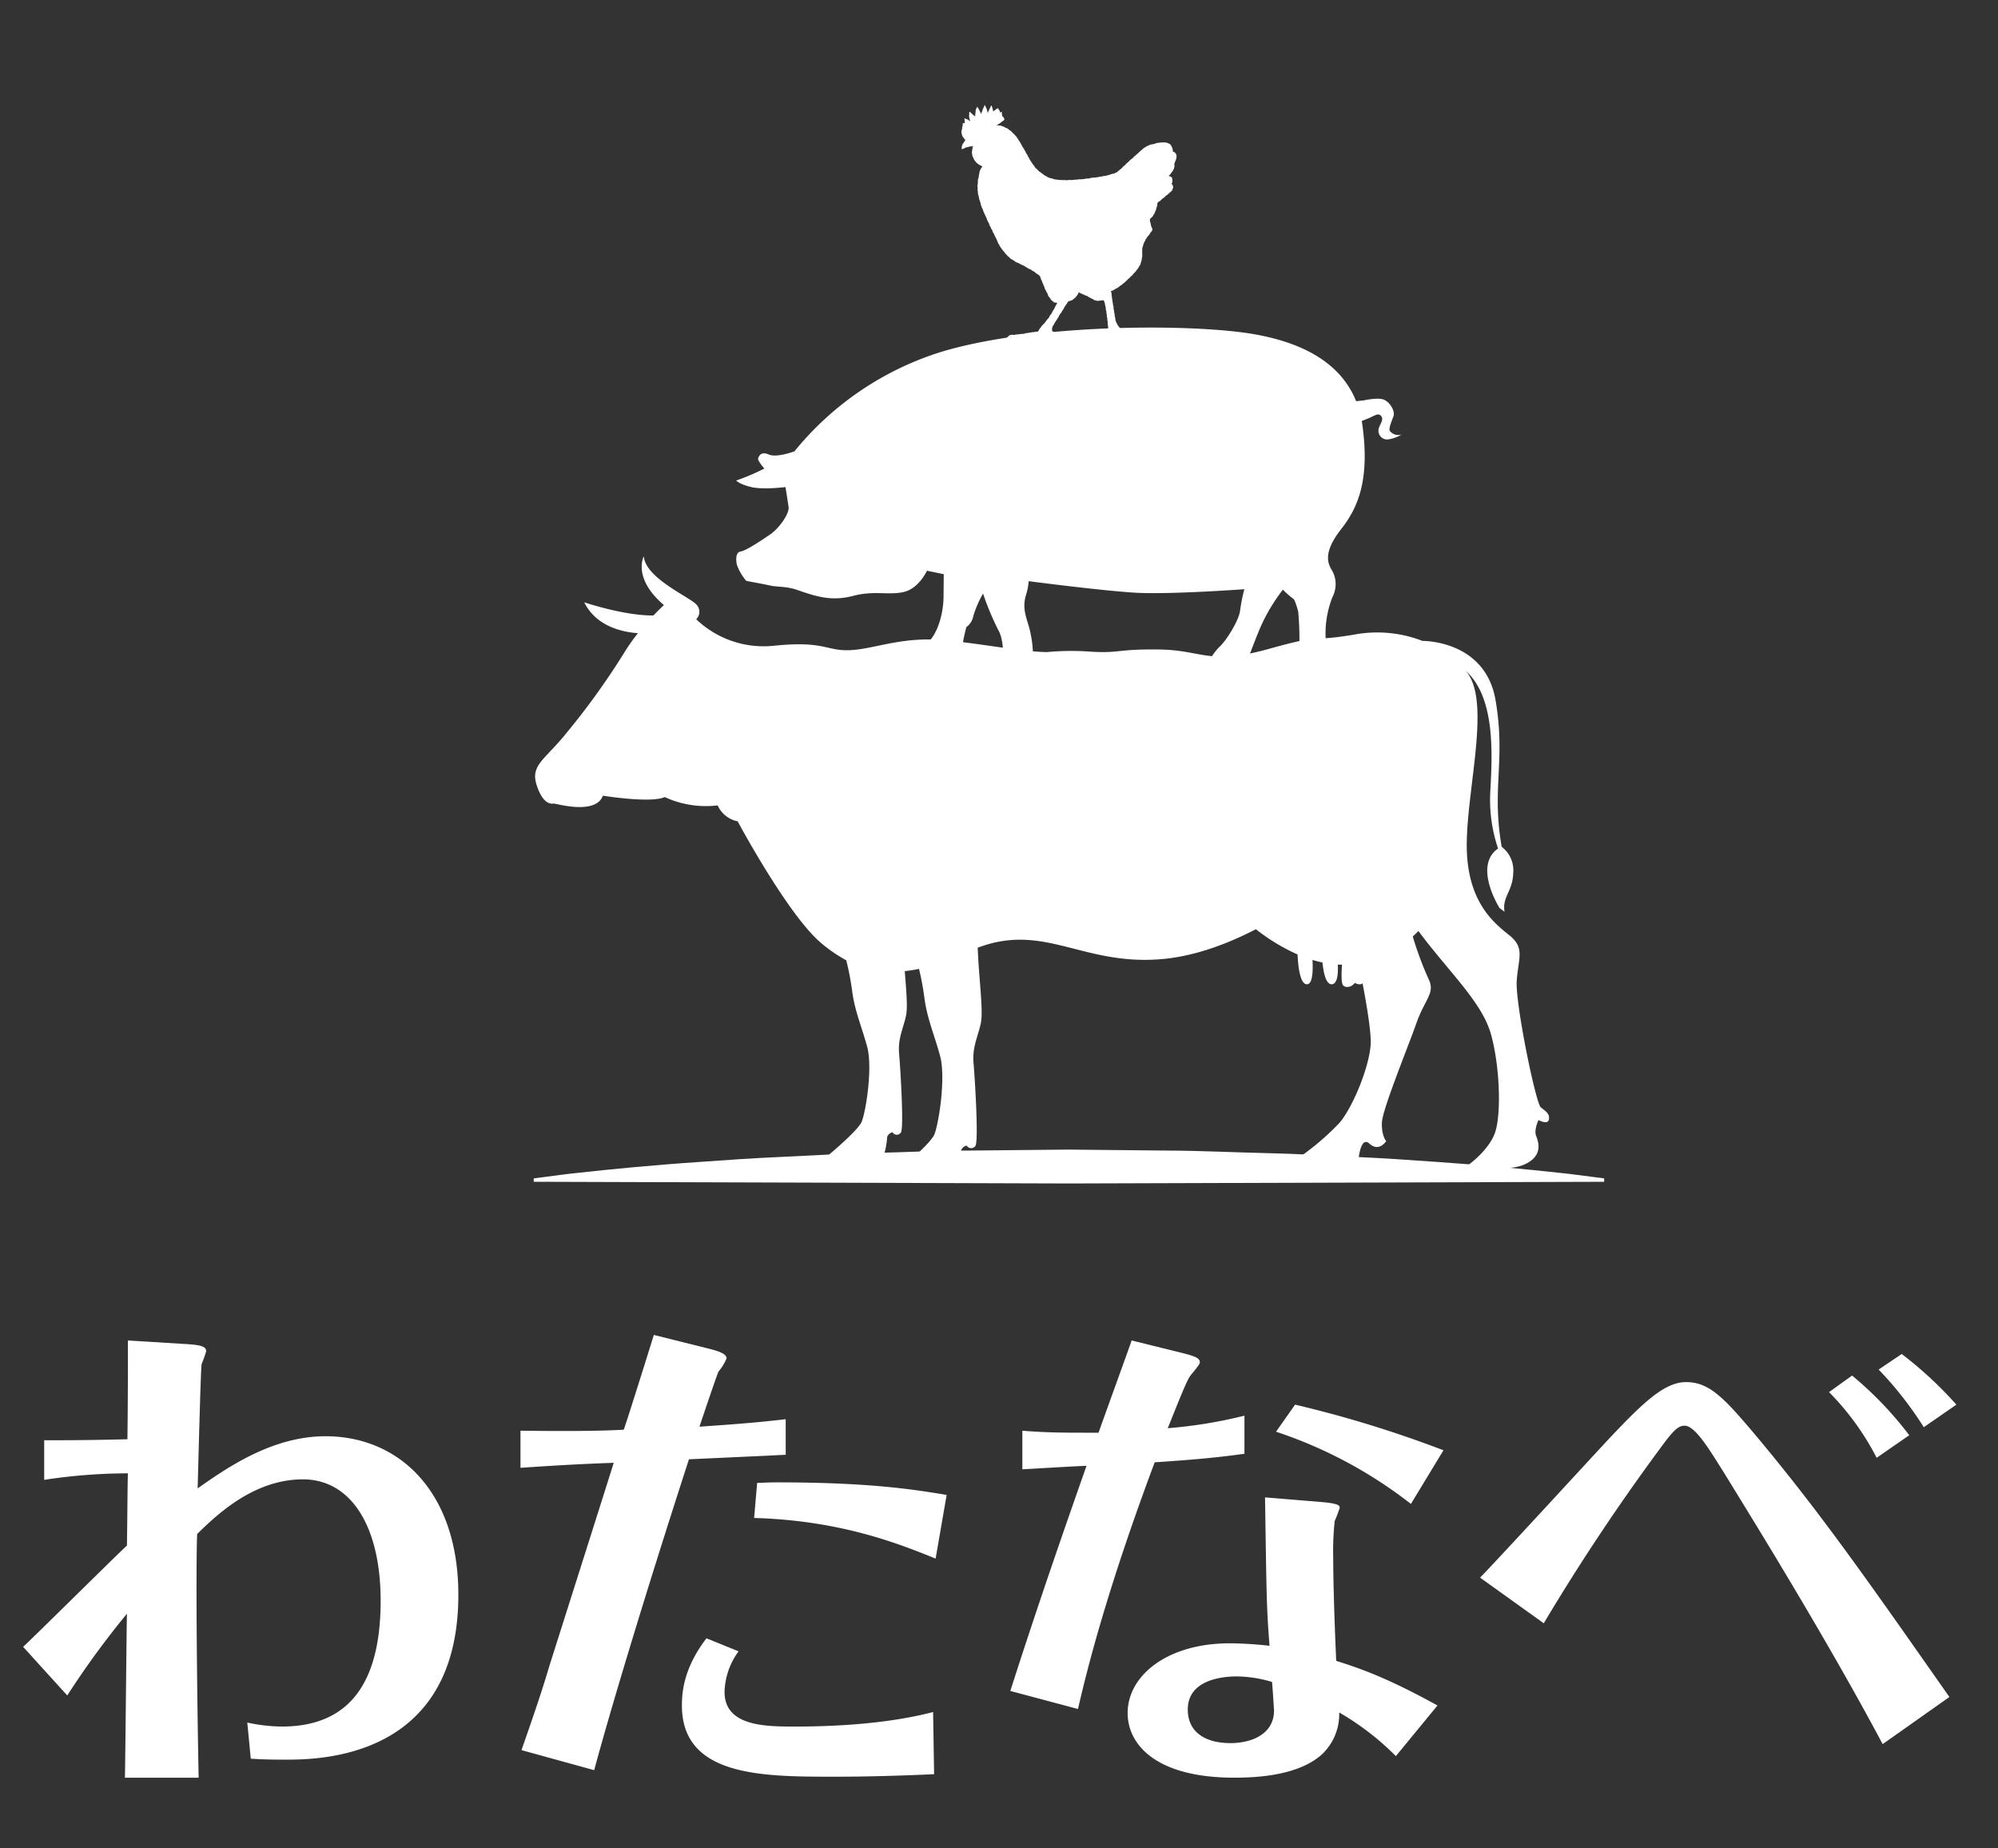 <svg id="レイヤー_1" data-name="レイヤー 1" xmlns="http://www.w3.org/2000/svg" viewBox="0 0 400 370"><rect x="0" y="0" width="400" height="370" fill="#333333" stroke="none"/><defs><style>.cls-1{fill:#fff;}</style></defs><title>mv_logo</title><path class="cls-1" d="M278.252,86.264c-.309-.391.381-2.017.725-2.959s-.61-2.69-1.827-3.263-4.08.1-4.08.1l-1.573.166c-3.017-7.5-10.349-11.628-20.334-13.395-12.017-2.126-43.261-2.218-62.4,3.42a61.453,61.453,0,0,0-29.719,20.013s-3.523,1.329-5.118.636-1.976.312-2.149.762,1.248,2.045,1.248,2.045a43.2,43.2,0,0,1-5.624,2.392s.424.659,2.851,1.283,7,.034,7,.034.45,2.739.624,4.021-1.872,4.229-3.709,5.477-4.784,3.224-5.894,3.4-.9,1.907-.762,2.635a10.694,10.694,0,0,0,1.872,3.224c.277.1,3.189.589,4.714.936s3.328.138,5.512.9c4.048,1.414,6.967,2.288,11.231,1.179s6.967-.07,10.053-.763,4.679-4.264,4.679-4.264l3.363.693s0,.624-.035,4.472-1.387,7.557-3,9.048-4.016,6.008-4.016,6.008l1.029.173c1.028.174,3.778.393,4.945-.947a4.621,4.621,0,0,1,2.427-1.56l.739.739a6.263,6.263,0,0,0,1.664-3.651,31.042,31.042,0,0,1,.786-3.7,3.453,3.453,0,0,0,1.386-2.219,21.517,21.517,0,0,1,1.942-4.483,57.994,57.994,0,0,0,3.05,7.3c1.2,1.988,1.109,6.379.74,7.257a33.863,33.863,0,0,1-1.9,3.189,10.315,10.315,0,0,0,3.513,0c2.08-.324,3.073-3.3,3.073-3.3l1.41.532a22.77,22.77,0,0,0-.647-8.181c-.693-2.357-1.34-3.882-.693-6.332a12.129,12.129,0,0,0,.594-2.944s14.381,1.881,21.221,2.3,21.954-.693,21.954-.693a35.142,35.142,0,0,0-.855,4.3c-.231,1.988-2.854,6.159-4.229,7.337a11.563,11.563,0,0,0-2.389,3.724l.321.277-.217.529s2.2.147,2.765.1,1.248.2,1.716-.546,1.733-2.427,1.733-2.427l.182,1.942.988.069a7.21,7.21,0,0,1,.762-1.733c.494-.763.72-1.881,2.453-5.971a35.832,35.832,0,0,1,4.489-7.505,19.407,19.407,0,0,0,2.045,1.8c.329.122.763,1.647,1.023,2.6a61.488,61.488,0,0,1,.19,8.141c-.1.82-3.354,3.645-3.96,4.078a.993.993,0,0,0-.416,1.222,3.8,3.8,0,0,0,.91-.017l.162.24c.369.069,4.414,0,4.414,0a3.862,3.862,0,0,0,.462-1.271c.046-.555.393-1.341.855-1.248s.577,1.109.577,1.109l.74.139s.37-1.387.554-2.334,1.133-1.826,1.017-4.414a19.989,19.989,0,0,1,1.341-8.551,5.58,5.58,0,0,0-.254-5.638c-.856-1.526-1.341-3.721,2.033-8.019s5.685-9.845,4.252-20.568c-.046-.349-.1-.693-.162-1.031.73-.3,1.543-.61,1.738-.71,1.522-.79,1.827-.787,2.256-.114s-.573,1.78-.634,2.538a1.75,1.75,0,0,0,1.707,1.983,6.4,6.4,0,0,0,2.9-1.007A2.107,2.107,0,0,1,278.252,86.264Z"/><path class="cls-1" d="M107.436,157.148c1.3,4,3,3.776,3.369,3.7s8.4,2.425,9.9-1.573c0,0,9.552,1.555,12.384.277a19.628,19.628,0,0,0,10.588,1.666,5.548,5.548,0,0,0,4,3.184s10.18,19.029,16.9,24.527a29.588,29.588,0,0,0,4.846,3.3,56.276,56.276,0,0,1,1.152,5.919c.477,4.025,1.854,7.1,3.021,11.334s-.266,13.065-1.079,15.042-7.768,7.627-7.768,7.627c5.12,2.048,10.84.707,11.652,0s1.166-3.778,1.2-4.431,1.024-1.218,1.13-1.006a.981.981,0,0,0,1.624,0c.636-.883-.088-12.729-.353-15.8s.8-4.925,1.377-7.574c.368-1.671.06-4.992-.243-8.944a28.234,28.234,0,0,0,2.85-.454,54.981,54.981,0,0,1,1.038,5.486c.5,4.221,1.944,7.442,3.167,11.884s-.279,13.7-1.13,15.771-8.145,8-8.145,8c5.368,2.147,11.365.74,12.217,0s1.221-3.962,1.259-4.646,1.073-1.278,1.184-1.056a1.028,1.028,0,0,0,1.7,0c.667-.925-.092-13.346-.37-16.567s.833-5.164,1.444-7.941c.556-2.527-.36-8.644-.613-15.166,13.537-5.135,21.211,3.869,37.418,2.227,6.432-.651,12.821-3.116,18.279-5.926a39.123,39.123,0,0,0,8.339,5.051c.1,2.3.484,5.941,1.851,5.967,1.168.022,1.261-2.648,1.137-4.873.68.205,1.345.372,2,.508.2,2.014.68,4.407,1.863,4.364,1.134-.041,1.291-2.115,1.209-3.945q.42.026.833.033c-.109,1.569-.168,3.562.179,4.06.437.628,1.7.528,2.4-.442a1.68,1.68,0,0,0,1.085.294.566.566,0,0,0,.456-.214c.766,4.044,1.668,9.363,1.636,11.839-.056,4.275-3.462,12.883-6.313,16.178a51.985,51.985,0,0,1-8.07,6.886c3.887,2.665,11.883.925,11.883.925s.334-5.442,2.259-3.7,3.332-.518,3.332-.518-.963-1.074-.852-3.739,5.22-15.068,6.923-19.918,3.851-6,2.37-8.885a68.4,68.4,0,0,1-3.117-8.415c.408-.372.784-.742,1.132-1.1,5.975,8.074,12.759,14.233,14.535,20.7,1.851,6.737,2.036,16.252.777,19.732s-5.183,6.294-5.183,6.294,7.331,1.7,11.107,0,2.813-4.48,2.332-5.7.475-3.183.475-3.183,1.858,1.036,2.08-.112-.63-1.629-1.629-2.443-5.109-20.732-4.813-25.286,1.74-6.589-1.518-9.181-8.774-7.034-8.478-18.955c.292-11.761,4.83-28.343-.24-33.976l.055.046c5.911,5.341,5.281,16.6,4.916,23.713a30.4,30.4,0,0,0,1.526,11.828c-5.035,3.535.3,11.922.3,11.922l1,.744c-.518-2.975,1.628-4.022,1.739-7.761a5.894,5.894,0,0,0-2.313-5.238c-2.055-11.773.833-17.215-1.22-29.322s-14.635-11.892-14.635-11.892v0A25.064,25.064,0,0,0,271,127.05c-9.774,1.629-5.016-.481-17.011,2.85s-13.272.223-21.88.112-7.83.777-13.6.444a53.383,53.383,0,0,0-8.922.074c-6.257-.074-18.178-2.74-24.8-2.518s-11.033,2.148-15.253,2.148-4.887-1.9-14.586-.9a19.535,19.535,0,0,1-15.568-5.306,2.072,2.072,0,0,0,0-2.98c-1.462-1.555-10.125-5.22-10.495-9.625,0,0-2.333,4.368,4.035,9.774,0,0-.864.78-2.1,2.076-5.829.08-13.855-2.632-13.855-2.632,2.386,4.822,7.589,5.955,10.753,6.179a38.224,38.224,0,0,0-2.9,4.15,147.582,147.582,0,0,1-11.513,15.956C109.1,152.076,106.141,153.15,107.436,157.148Z"/><path class="cls-1" d="M106.847,236.558,214,236.9l107.153-.338v-.679l-2.407-.311c-1.569-.185-3.871-.542-6.8-.83-5.86-.642-14.232-1.477-24.277-2.155-5.023-.359-10.464-.747-16.22-.993-5.755-.281-11.824-.639-18.1-.776s-12.766-.474-19.358-.5l-19.987-.2-19.987.195c-6.592,0-13.08.344-19.358.491s-12.348.483-18.1.773c-5.755.249-11.2.628-16.219.994-10.045.678-18.417,1.518-24.277,2.164-2.93.29-5.232.646-6.8.834l-2.407.313Z"/><path class="cls-1" d="M234.817,30.333c-.071-.094,0-.066-.014-.224a1.643,1.643,0,0,0-.049-.228,1.793,1.793,0,0,0-.038-.234c-.025-.068-.08-.129-.116-.207s-.052-.143-.093-.217a1.179,1.179,0,0,0-.129-.219,1.166,1.166,0,0,0-.19-.168,1.4,1.4,0,0,0-.225-.116,1.67,1.67,0,0,0-.235-.084,1.979,1.979,0,0,0-.235-.1c-.081-.016-.168-.01-.253-.018s-.167,0-.253,0-.166-.008-.252-.005-.168,0-.253,0-.166.027-.25.038-.167.019-.25.032-.169.011-.252.027-.169.018-.251.036-.152.093-.233.113-.165.037-.246.057-.162.049-.241.071-.178,0-.258.018l-.242.071c-.083.024-.156.078-.233.1a1.753,1.753,0,0,0-.227.116c-.07.035-.162.044-.242.092s-.133.1-.208.152-.155.073-.228.126-.14.095-.211.149-.136.1-.2.156-.115.128-.183.183-.139.1-.207.155-.116.127-.182.184-.125.117-.19.173-.124.118-.189.176-.134.107-.2.165-.121.122-.185.18-.145.094-.209.152-.119.124-.183.183-.111.132-.175.19-.132.11-.2.168-.15.091-.212.15-.137.106-.2.165-.1.142-.165.2-.139.105-.2.164l-.188.177c-.063.059-.142.1-.2.159s-.1.15-.158.208-.13.115-.192.173-.153.09-.214.148-.107.141-.169.2-.117.131-.179.187-.143.1-.2.157-.138.11-.2.163-.141.108-.2.158-.131.126-.192.172a2.492,2.492,0,0,1-.2.163c-.067.036-.163.029-.25.066-.071.031-.127.122-.213.154s-.175-.006-.261.022-.157.049-.243.074-.16.041-.246.064-.147.095-.233.116-.164.029-.25.049-.161.048-.246.067l-.25.051c-.081.017-.163.038-.249.054s-.172-.007-.257.009-.159.069-.244.085-.169.011-.254.026-.169.01-.254.023-.158.076-.244.09-.17,0-.256.011-.164.041-.249.054-.173-.016-.258,0-.168.015-.253.027l-.252.036c-.083.011-.168.019-.253.03s-.161.071-.246.081l-.254.03c-.083.01-.171-.009-.256,0s-.168.013-.254.023-.162.068-.247.077-.17,0-.256.01l-.253.025-.254.024c-.084.008-.172-.02-.257-.012s-.168.023-.253.03-.166.048-.251.056-.176-.031-.26-.024-.169.044-.254.05-.172,0-.256.009-.171.043-.255.048-.175-.045-.259-.042-.172.019-.256.022-.172.01-.256.012-.172.042-.256.043-.173-.053-.257-.054-.173.017-.256.015-.173-.012-.256-.016-.174.012-.258.007-.172-.02-.255-.027-.174,0-.258-.009-.171-.026-.254-.037-.172-.019-.255-.033-.174-.008-.257-.025-.168-.042-.25-.062-.154-.094-.235-.116-.179,0-.259-.027-.167-.047-.246-.077-.164-.057-.242-.09-.161-.064-.237-.1-.14-.106-.215-.145-.155-.075-.228-.118-.155-.076-.227-.122-.119-.131-.189-.179-.155-.076-.225-.127-.128-.112-.2-.165-.136-.1-.2-.156-.156-.079-.222-.134-.112-.131-.179-.187-.108-.127-.171-.186-.125-.11-.184-.173-.151-.089-.207-.155-.073-.157-.126-.224-.091-.14-.143-.209-.1-.134-.148-.2-.122-.12-.169-.191-.068-.156-.114-.228-.108-.13-.153-.2-.09-.142-.134-.215-.089-.143-.132-.216-.089-.143-.132-.217-.061-.159-.1-.232-.111-.131-.152-.2-.043-.169-.084-.243-.108-.134-.149-.208-.1-.137-.142-.211-.038-.171-.079-.245-.1-.14-.137-.214-.08-.149-.121-.223-.069-.155-.11-.229-.137-.116-.179-.19-.064-.158-.106-.231-.083-.148-.125-.221-.076-.151-.12-.223-.08-.15-.124-.221-.073-.155-.118-.226-.139-.112-.185-.182-.055-.167-.1-.236-.1-.14-.145-.208-.087-.148-.137-.215-.1-.136-.155-.2-.121-.121-.174-.185-.1-.136-.159-.2-.129-.109-.185-.169-.127-.108-.185-.165-.09-.148-.151-.2-.135-.1-.2-.153-.119-.121-.183-.171-.16-.066-.226-.113-.114-.132-.182-.176-.142-.091-.212-.132-.165-.049-.236-.087-.15-.077-.222-.11-.14-.1-.215-.133-.173-.018-.249-.044-.147-.1-.223-.121-.169-.036-.245-.053-.18.02-.254.009c-.094-.015-.171-.082-.24-.088-.158-.012-.349.1-.257.015s.118-.032.22-.088.1-.066.2-.122.111-.039.214-.1.088-.079.184-.146a.719.719,0,0,0,.166-.135,1.964,1.964,0,0,1,.168-.132.645.645,0,0,1,.175-.111.553.553,0,0,0,.184-.149.32.32,0,0,0,.128-.2c0-.066-.053-.131-.1-.211s-.063-.18-.109-.231c-.106-.119-.13-.045-.193-.153s-.045-.112-.066-.268c-.012-.088-.033-.187-.044-.279-.015-.115-.013-.222-.017-.283-.006-.09-.063-.068-.137-.039s-.085.108-.183.09c-.117-.021-.029-.11-.09-.232-.033-.064-.066-.14-.1-.214s-.115-.126-.149-.19c-.057-.108-.069-.212-.085-.228s-.089.066-.2.137c-.057.038-.158.031-.227.079s-.089.143-.151.189-.154.065-.21.107c-.109.082-.065.169-.172.125s-.035-.08-.072-.222c-.02-.073-.031-.159-.055-.245s-.048-.162-.071-.241-.05-.17-.074-.241c-.045-.132-.091-.207-.112-.207s-.081.07-.15.2c-.035.069-.039.168-.081.255s-.115.14-.152.221-.043.179-.078.257-.119.151-.151.222c-.064.145.046.251-.086.24s-.063-.083-.116-.236c-.026-.076-.024-.174-.057-.267s-.066-.168-.1-.254-.078-.167-.111-.248-.088-.17-.121-.242c-.065-.14-.1-.27-.132-.257a1.928,1.928,0,0,0-.1.237c-.03.062-.068.134-.1.216l-.092.22c-.029.073-.093.134-.122.209s0,.173-.029.246-.088.141-.114.212-.06.159-.084.224c-.051.137.006.3-.079.216s-.037-.129-.1-.25-.074-.115-.135-.235-.064-.12-.125-.241-.052-.125-.114-.246-.1-.1-.158-.224a.58.58,0,0,0-.137-.224.879.879,0,0,0-.1.2,2.06,2.06,0,0,0-.131.222c-.026.078-.051.162-.072.246s-.008.173-.024.256-.017.171-.029.252-.024.173-.032.252c-.01.094-.021.179-.027.253-.012.155.1.258-.02.222s-.095-.053-.187-.129-.114-.05-.205-.127-.068-.106-.159-.182-.1-.067-.192-.143-.073-.1-.164-.176-.086-.1-.2-.141a1.443,1.443,0,0,0-.09.262c-.012.085.038.178.036.268s-.065.178-.059.267.024.179.036.264.04.179.056.26c.018.1.03.187.047.262.038.157.219.276.086.269s-.11-.067-.219-.121-.095-.081-.2-.135-.1-.064-.212-.119-.14.007-.248-.047-.087-.182-.192-.121-.051.1-.055.219.023.121.019.241.028.121.023.241.071.181-.022.257c-.11.09-.157-.015-.3-.015s-.013-.006-.066.26c-.014.07.005.164-.017.274-.015.077-.078.156-.1.257-.016.081.012.179-.008.276-.016.082-.039.17-.058.266s-.068.169-.075.252a2.194,2.194,0,0,0-.018.263,1.776,1.776,0,0,0,.071.255,2.051,2.051,0,0,0,.038.258,2.324,2.324,0,0,0,.084.248,2.139,2.139,0,0,0,.143.22,2.2,2.2,0,0,0,.163.2c.06.077.082.174.135.227.111.115.174.029.194.158-.062.067-.129.107-.182.171s-.06.179-.108.246-.117.135-.159.205-.118.141-.153.214a1.7,1.7,0,0,0-.076.25,1.859,1.859,0,0,0-.086.249,1.132,1.132,0,0,0,0,.264c.015.164-.042.2.081.243.076-.04.143-.087.217-.122s.17-.039.246-.072.139-.115.215-.144.169-.043.246-.068.18,0,.257-.023.159-.083.236-.1.174-.035.25-.046a2.268,2.268,0,0,1,.253-.006c.163-.013.2-.14.272-.036-.027.084-.077.179-.1.26s-.015.175-.031.257-.024.172-.034.255-.04.17-.043.254-.035.176-.032.26.047.171.057.255.008.175.027.258.026.174.052.254.109.145.142.223.056.164.095.238.067.163.113.233a2.5,2.5,0,0,0,.155.208c.053.069.111.134.167.2s.1.144.165.2.149.1.213.151.132.118.2.166.167.071.234.113c.083.052.148.109.213.144.142.076.2,0,.247.118s-.053.082-.137.23a2.033,2.033,0,0,0-.134.211c-.031.068-.072.142-.106.228s-.083.142-.112.228-.044.157-.069.242,0,.17-.019.256-.064.152-.083.237,0,.168-.017.253-.037.16-.051.245-.029.162-.042.247-.077.156-.088.242,0,.166-.01.252,0,.166-.012.251-.006.166-.012.251-.006.165-.012.251-.062.162-.067.248.032.169.031.255.026.167.028.252-.025.169-.02.254.008.168.017.253.034.165.045.25-.013.172,0,.256.036.165.051.248.057.161.074.244.044.162.064.245.024.167.045.25.022.168.044.25.077.153.1.235.031.166.056.247.086.15.112.23-.014.182.013.263.061.157.089.237.065.156.094.236.049.162.078.241.1.141.133.221.049.161.08.24.045.164.076.242.07.154.1.232.078.151.111.228.081.149.114.227.056.16.09.237.092.144.126.221.053.161.088.238.056.16.091.237.054.16.09.237.089.145.125.221.087.146.122.223.06.158.1.235.03.172.066.249.108.135.145.211.058.159.095.236.054.161.091.237.131.124.168.2.044.167.081.243.051.162.088.238.1.142.132.218.091.144.128.22.045.166.082.242.088.145.124.221.09.145.126.221.075.151.111.227.059.159.095.236.072.152.108.226.052.163.09.237.056.161.095.234.121.127.161.2.047.168.089.239.091.143.135.214.119.124.164.193.064.161.111.229.129.116.178.183.09.143.14.208.131.112.183.176.092.143.145.206.091.145.146.207.144.1.2.155.093.146.151.2.114.126.175.182.151.085.213.139.1.145.163.2.131.109.2.159.158.071.226.119.152.076.22.121.131.11.2.153.144.09.215.131.139.1.211.139.173.035.246.071l.225.11c.08.037.146.092.219.126s.163.058.234.091.144.105.212.139.162.034.243.076.134.1.212.138.147.075.223.117.133.1.208.144.138.094.212.135.149.076.223.118.157.061.23.1.159.06.231.1.122.124.193.168.15.078.22.122.165.057.235.1.11.14.178.186.142.094.208.141.128.114.191.163.172.063.231.115.142.11.194.165a.959.959,0,0,1,.152.21c.03.055.073.134.116.231.031.07.025.166.062.254s.064.152.1.237.085.146.118.229.029.17.062.252.1.143.131.224.046.165.079.246.086.148.12.228.054.163.087.242.042.168.076.247.062.16.1.238.1.143.137.221.063.16.1.237.1.143.137.219.081.152.119.227.028.181.068.255.081.155.123.227.137.121.181.191.1.142.147.209.072.165.123.228a1.947,1.947,0,0,0,.191.171,1.488,1.488,0,0,0,.185.136c.064.046.106.123.175.159a1.751,1.751,0,0,0,.207.115c.073.026.166-.016.243,0s.166.05.244.06c-.031.072-.066.17-.1.249s-.1.134-.136.211-.083.142-.123.217-.059.155-.1.229-.063.154-.1.227-.091.139-.132.212-.113.126-.156.2-.053.161-.1.232-.076.149-.12.22-.079.147-.123.217-.116.124-.161.193-.108.129-.153.2-.046.171-.092.239-.1.138-.142.205-.132.113-.179.178-.115.127-.162.19-.086.15-.134.211-.115.131-.163.188c-.064.074-.084.173-.133.219s-.136.11-.2.177-.123.127-.183.2-.142.115-.2.185-.079.167-.133.237-.133.128-.185.2-.1.154-.152.222-.083.175-.127.239c-.094.137-.048.165-.172.217a.7.7,0,0,1-.244.054c-.122.019-.129-.026-.251-.006s-.113.069-.235.088-.129-.026-.25-.006-.123.013-.245.032-.12.026-.242.046-.123.009-.245.028-.118.043-.239.063-.126,0-.247.017-.123.016-.245.037-.086.048-.239.075c-.07.012-.151.038-.244.053-.076.012-.163-.006-.251.007s-.163.008-.249.02l-.246.033c-.081.01-.163.026-.247.035s-.164.02-.247.027-.167,0-.249.006-.164.07-.245.073-.17,0-.251,0-.175-.036-.248-.032a2.024,2.024,0,0,0-.245.045.829.829,0,0,0-.235.07.453.453,0,0,0-.2.137.551.551,0,0,1-.184.15.432.432,0,0,0-.157.251.815.815,0,0,0-.032.286c0,.172.058.289.084.162.013-.063.07-.11.136-.175s.087-.136.152-.182a2.362,2.362,0,0,1,.219-.1c.116-.068.087-.19.2-.163s.068.127.167.21a1.292,1.292,0,0,0,.2.159.6.6,0,0,0,.264.01c.076-.007.159-.043.248-.057s.167-.018.252-.029.165-.031.271-.039c.084,0,.175-.032.274-.037s.179.047.276.045.179-.035.273-.035.181.008.275.009.181.031.274.032c.075,0,.156-.058.242-.058s.158.012.241.012.16-.008.242-.009l.241-.006c.082,0,.164.038.243.036s.163-.036.241-.038.168.04.243.037c.09,0,.171-.007.242-.011.111-.005.2-.005.244-.01.232-.026.3-.059.274.088-.02.1-.058.09-.1.181s-.072.076-.067.174.071,0,.19.035a1.66,1.66,0,0,0,.208.053.806.806,0,0,0,.209-.005c.088-.008.19.046.292.047s.195-.048.291-.045.2.045.288.041a.4.4,0,0,0,.219-.114c.057-.049.114-.112.174-.175a2.2,2.2,0,0,1,.2-.149c.065-.056.113-.125.188-.15s.106-.091.144-.147a.5.5,0,0,0,.1-.184c.018-.116-.1-.177,0-.224.122-.06.139-.017.275-.028a.336.336,0,0,1,.221.032c.057.019.1.1.181.134.057.027.159.014.242.06.066.037.132.09.205.132s.136.091.2.13.148.084.213.116a.982.982,0,0,0,.222.107c.058,0,.112-.061.167-.1.082-.055.06-.109.156-.1a.868.868,0,0,1,.3.083c.149.049.139.09.3.082.134-.006-.036-.091-.111-.222a1.726,1.726,0,0,0-.174-.2c-.059-.07-.1-.16-.175-.2a2.011,2.011,0,0,1-.24-.1c-.066-.042-.119-.122-.2-.173s-.133-.108-.208-.156-.165-.065-.237-.112-.159-.08-.228-.125-.158-.095-.222-.136c-.131-.087-.125-.062-.189-.175s-.007-.1.009-.252a1.952,1.952,0,0,1,0-.263,2.1,2.1,0,0,1,.089-.246,1.452,1.452,0,0,1,.1-.244,2.283,2.283,0,0,0,.162-.2c.038-.063.059-.152.11-.234s.075-.147.123-.226.113-.127.159-.2.07-.154.117-.23.115-.128.161-.2.068-.157.114-.232.115-.129.16-.2.047-.171.092-.245.093-.144.138-.217l.134-.22c.044-.073.14-.115.185-.188s.073-.156.118-.23.077-.154.122-.227.121-.127.165-.2.068-.16.113-.233.068-.161.112-.233.118-.13.162-.2.073-.159.116-.23.123-.129.166-.2.089-.151.132-.221.088-.14.13-.209c.093-.028.159-.11.246-.137s.188-.049.274-.076a1.531,1.531,0,0,0,.226-.083,1.882,1.882,0,0,0,.227-.1c.067-.045.1-.135.163-.187s.145-.08.2-.137.131-.1.185-.163.092-.137.141-.2.117-.12.163-.185.085-.144.127-.209.072-.154.109-.219.08-.155.112-.217c.07-.134.23-.187.109-.2s-.181.058-.057.209a.727.727,0,0,0,.205.186c.065.038.163.046.26.089.074.033.151.081.246.118s.158.067.237.1.153.082.231.117.174.035.251.072.157.074.233.113.138.111.213.15.153.084.227.124.163.065.236.106.147.1.218.139.177.049.247.088.134.133.2.169c.093.05.2.033.257.058a.682.682,0,0,0,.221.05c.071.006.149.067.234.066s.154-.038.235-.042.157-.014.235-.021.159-.02.234-.029.162-.018.235-.028c.09-.012.174,0,.237-.008l.021-.034a1.721,1.721,0,0,1,.087.24c.027.071.076.145.1.232s.046.157.068.244.007.167.026.253.039.16.057.245.06.157.076.241-.006.17.009.255.009.167.023.251.076.156.089.24.007.168.02.251.009.168.021.252.06.161.071.244-.035.174-.024.257.052.163.062.246.046.164.055.247-.034.174-.024.256.074.162.083.244.008.17.017.252-.024.173-.016.255.032.167.04.249.027.169.034.249.023.17.029.251-.017.174-.011.253.012.174.017.251c.008.1.072.176.076.247a.755.755,0,0,1-.019.252.385.385,0,0,1-.219.13c-.069.022-.155.038-.247.062-.076.021-.162.029-.249.05s-.156.071-.24.09-.178-.018-.26,0-.17.026-.251.043-.159.086-.237.1-.175.043-.247.059-.16.024-.253.039-.161.043-.25.055-.17-.01-.257,0-.168.007-.255.015-.168.025-.253.032-.17,0-.255.007-.17.03-.253.034l-.255.012c-.089,0-.175-.014-.256-.012s-.177.024-.255.022-.163.013-.239.014-.165-.027-.241-.021-.163.026-.238.036-.166.009-.24.025a2.321,2.321,0,0,0-.23.071,1.889,1.889,0,0,0-.233.07.392.392,0,0,0-.172.2,1.144,1.144,0,0,0-.015.259,1.58,1.58,0,0,0,0,.25,1.8,1.8,0,0,0,0,.225c.007-.03.092-.08.175-.154.052-.047.109-.1.17-.151s.109-.118.164-.161c.1-.081.074-.116.187-.1s.062.069.172.162a1.761,1.761,0,0,0,.2.153.909.909,0,0,0,.247.059.8.8,0,0,0,.252.027,2.293,2.293,0,0,0,.262,0c.091-.013.187,0,.265-.013.148-.03.117-.085.247-.1s.094.046.242.045h.24c.075,0,.155-.058.24-.058s.158.013.24.012.16.014.24.014.162-.017.24-.018.164-.022.241-.023.166.066.241.066c.091,0,.172-.018.239-.019s.163-.033.252-.035.167-.013.252-.015.171.039.254.037.172-.013.252-.015.18,0,.253,0c.153,0,.318-.138.254-.029s-.179.023-.209.134c-.025.094.091.081.14.165s-.006.13.069.191c.106.086.122-.032.283-.035.081,0,.176.031.273.028s.181-.033.272-.039.189,0,.273-.013a1.91,1.91,0,0,0,.274-.026c.107-.035.16-.141.216-.223.092-.136.079-.127.163-.26s.1-.064.239-.133a2.033,2.033,0,0,1,.26-.116c.059-.018.089-.112.117-.224a1.554,1.554,0,0,0,.082-.247c.008-.083,0-.173,0-.258s-.048-.179-.049-.256c0-.15-.062-.16.044-.231s.06.047.189.113c.065.033.139.079.22.114s.174,0,.253.026.148.1.226.108a.793.793,0,0,0,.255.009,1.968,1.968,0,0,0,.237-.108c.08-.03.149-.088.225-.123s.16-.079.227-.115c.133-.071.248.027.25-.1s-.11-.006-.25-.053c-.065-.023-.13-.085-.215-.114s-.151-.04-.23-.068-.159-.027-.235-.054l-.226-.083c-.076-.028-.145-.076-.218-.1s-.149-.07-.22-.1-.156-.062-.222-.091c-.092-.04-.174-.061-.223-.09a1.1,1.1,0,0,1-.2-.132,2.274,2.274,0,0,1-.133-.205c-.049-.059-.121-.106-.168-.173s-.062-.149-.1-.218-.07-.142-.107-.213-.107-.127-.138-.2-.037-.16-.064-.233a1.009,1.009,0,0,1-.1-.238c-.015-.071-.005-.161-.022-.256-.016-.077-.022-.163-.038-.253s-.055-.159-.07-.248-.012-.167-.026-.255,0-.169-.019-.255-.061-.161-.075-.247-.007-.17-.02-.256-.023-.168-.037-.253-.067-.162-.081-.246.029-.177.016-.262-.024-.168-.037-.253-.07-.162-.083-.246,0-.172-.015-.256-.039-.168-.051-.252-.023-.169-.036-.253-.016-.171-.029-.255-.043-.167-.056-.25-.015-.172-.027-.255-.023-.171-.035-.253-.019-.172-.03-.254,0-.175-.015-.256-.04-.171-.051-.251-.044-.174-.055-.252c.063-.029.124-.059.194-.087s.16-.048.237-.084.143-.086.218-.125.138-.094.212-.136.151-.07.223-.114.149-.075.22-.121.133-.1.2-.147.141-.09.21-.138.109-.133.176-.183.174-.047.241-.1.1-.142.166-.194.149-.082.214-.136.123-.112.187-.167.126-.109.189-.165.117-.12.179-.176.131-.1.192-.161.095-.144.156-.2.153-.082.213-.14.125-.112.184-.171.088-.15.145-.209.16-.079.218-.139.107-.13.163-.191.1-.14.152-.2.126-.113.181-.175.12-.12.173-.182.12-.121.172-.183.076-.159.127-.222.116-.125.165-.189.112-.13.158-.2.063-.166.106-.231.093-.147.13-.211.125-.128.162-.207.033-.171.063-.253.055-.161.079-.244.039-.166.058-.25.076-.16.092-.245-.007-.176,0-.261.075-.165.084-.251.011-.173.017-.258,0-.175,0-.26,0-.175,0-.259-.022-.176-.02-.259.01-.176.013-.258-.008-.179,0-.259c0-.1.011-.185.019-.26a2.271,2.271,0,0,1,.056-.257c.017-.081.079-.154.105-.241s.01-.177.039-.261.066-.16.1-.241.069-.16.1-.239.11-.141.148-.218.046-.174.087-.248.115-.137.159-.208.077-.163.125-.228a2.02,2.02,0,0,1,.152-.213c.05-.052.105-.109.158-.175s.1-.12.149-.186.1-.121.147-.187.06-.152.1-.217.13-.11.17-.173.088-.144.124-.2c.076-.124.09-.094.1-.212s0-.1-.047-.254c-.023-.071-.078-.145-.107-.237-.024-.077-.079-.152-.105-.238s-.02-.173-.043-.257-.046-.168-.067-.251-.032-.172-.05-.254-.077-.168-.089-.247a1.445,1.445,0,0,1,.026-.263c0-.123.006-.194.054-.227a2.1,2.1,0,0,0,.207-.154,2.428,2.428,0,0,0,.18-.186c.058-.063.109-.133.161-.2s.071-.159.117-.231.1-.136.144-.211.082-.151.118-.228.039-.17.07-.248.108-.144.136-.223.022-.175.046-.255.048-.166.069-.246.063-.164.083-.244.059-.168.076-.245c.021-.094-.018-.191,0-.263a1.308,1.308,0,0,1,.074-.255,1.367,1.367,0,0,1,.2-.179c.055-.048.15-.069.225-.13s.124-.108.2-.166.114-.125.184-.18.118-.123.186-.178.156-.076.224-.131.126-.115.193-.169.114-.13.181-.184.136-.1.2-.159.153-.086.217-.141.12-.126.182-.181.118-.129.178-.186.157-.089.214-.148.13-.123.182-.183a2,2,0,0,0,.161-.2,1.2,1.2,0,0,0,.072-.269c.034-.094.1-.173.108-.256a.871.871,0,0,0-.056-.272.994.994,0,0,0-.089-.259c-.081-.136-.138-.075-.173-.206-.031-.112.065-.058.112-.2a2.011,2.011,0,0,0,.036-.232,2.282,2.282,0,0,0,.013-.233c0-.071-.028-.146-.033-.229a.655.655,0,0,0-.041-.247.61.61,0,0,0-.141-.213.778.778,0,0,0-.23-.116c-.136-.055-.141,0-.248-.075s.031-.058.154-.226c.041-.056.113-.112.175-.2.044-.063.09-.138.146-.221.045-.066.1-.134.157-.214s.106-.135.158-.214.074-.146.109-.211.066-.149.095-.215a1.78,1.78,0,0,0,.055-.228,1.558,1.558,0,0,0,.062-.226.93.93,0,0,0-.023-.231,1.023,1.023,0,0,0-.03-.226,1.866,1.866,0,0,0,.1-.2c.024-.057,0-.147.037-.229.025-.063.109-.11.139-.189s0-.155.029-.232.1-.145.125-.22a1.65,1.65,0,0,0,0-.252,1.533,1.533,0,0,0,.046-.245,1.019,1.019,0,0,0-.057-.243,1.006,1.006,0,0,0-.082-.236.939.939,0,0,0-.164-.191,1.122,1.122,0,0,0-.2-.16C234.92,30.339,234.89,30.432,234.817,30.333Z"/><path class="cls-1" d="M25.008,355.849c.1-4.718.3-27.6.4-32.822a174.334,174.334,0,0,0-11.944,16.361l-8.832-9.737c3.011-2.81,17.465-17.163,20.776-20.275.1-5.219.1-11.844.2-14.453a111.042,111.042,0,0,0-16.761,1.305V288.3c4.316,0,8.632,0,16.662-.2.1-7.026.1-15.658.1-19.773l11.343.7c3.915.2,4.316.7,4.316,1.506a25.222,25.222,0,0,1-.9,2.51c-.2,1-.7,21.58-.8,24.892,5.72-4.015,14.854-10.439,25.593-10.439,14.856,0,26.6,11.242,26.6,31.718,0,33.022-28.1,33.022-34.73,33.022-1.3,0-4.115,0-6.825-.2l-.7-7.227a33.555,33.555,0,0,0,6.926.8c13.952,0,19.773-9.335,19.773-25.194,0-14.855-5.922-24.29-15.556-24.29-9.938,0-17.366,7.227-21.18,10.941-.3,7.528,0,33.926.3,48.781Z"/><path class="cls-1" d="M157.3,291.209c-4.316.2-8.231.4-19.372.9-9.435,29.108-16.059,51.391-18.971,62.231L104.4,350.328c3.211-9.134,4.516-13.249,5.62-16.963,1.807-5.721,10.841-34.126,12.848-40.55-5.62.2-9.735.4-18.669,1v-7.427c8.13.1,15.256.1,20.677-.2.6-1.606,5.22-16.36,6.022-18.97l11.242,2.81c2.81.7,3.312,1.305,3.312,1.908a10.188,10.188,0,0,1-1.606,2.609c-.3.6-3.011,8.632-3.815,11.041,5.522-.4,10.44-.7,17.265-1.5Zm-9.435,39.346a14.291,14.291,0,0,0-2.81,8.13c0,6.926,8.33,6.926,14.152,6.926,5.922,0,17.666-.3,27.6-2.911l.2,12.446c-6.624.3-13.249.5-19.974.5-14.353,0-30.513,0-30.513-14.253,0-2.309.2-7.327,4.918-13.45Zm3.713-33.725c1.305,0,1.607-.1,4.115-.1,19.373,0,28.2,1.606,33.827,2.51l-2.209,12.747c-7.227-2.911-18.87-7.629-36.334-8.13Z"/><path class="cls-1" d="M204.673,286.391c5.22.4,7.728.4,15.257.4.9-2.609,5.621-15.557,6.625-18.468l10.539,2.61c2.71.7,3.111,1.1,3.111,1.806,0,.5-1.707,2.309-2.008,2.811-.8,1.1-3.613,8.431-4.416,10.338a94.246,94.246,0,0,0,15.357-2.509v7.628c-5.822.8-10.338,1.2-17.967,1.706-9.435,25.194-13.449,41.053-15.357,49.384l-13.55-3.614c5.721-17.866,11.342-33.925,15.257-45.067-2.911.1-10.84.6-12.848.7Zm59.621,14.253c3.714.3,3.915.7,3.915,1.2a27.563,27.563,0,0,1-1,2.61,56.522,56.522,0,0,0-.3,7.428c0,2.71.1,9.334.6,20.576,4.115,1.305,9.736,3.111,20.275,8.933l-8.331,10.138a53.822,53.822,0,0,0-11.342-8.733,11.073,11.073,0,0,1-3.512,8.431c-4.518,4.016-12.246,4.618-17.465,4.618-15.86,0-21.38-6.725-21.38-12.949,0-7.427,7.829-13.951,20.477-13.951a76.651,76.651,0,0,1,7.928.5c-.6-7.629-.6-10.037-.9-29.711Zm-16.661,34.929c-2.309,0-9.837.4-9.837,6.625,0,4.617,3.613,6.725,8.531,6.725,4.417,0,8.733-1.907,8.733-6.524,0-.1-.3-4.818-.4-5.721A25.717,25.717,0,0,0,247.633,335.573Zm34.829-34.528a89.586,89.586,0,0,0-27-14.453l3.813-5.421a231.485,231.485,0,0,1,29.71,9.135Z"/><path class="cls-1" d="M376.911,349.124c-11.342-21.279-25.895-44.767-31.817-54.4-2.911-4.618-5.722-9.335-7.829-9.335-1,0-1.807.5-3.615,2.811a425.943,425.943,0,0,0-24.59,36.736L296.313,315.8c3.814-3.914,21.78-23.487,25.9-27.9,6.826-7.226,11.041-11.241,15.357-11.241,4.718,0,7.729,3.312,14.153,10.94,12.747,15.257,22.082,28.607,38.543,52.093Zm-6.122-73.774a71.318,71.318,0,0,1,11.442,11.944l-6.524,4.517a53.513,53.513,0,0,0-9.535-13.149Zm9.937-4.316a78.054,78.054,0,0,1,10.94,10.137l-6.524,4.517a72.276,72.276,0,0,0-9.034-11.542Z"/></svg>